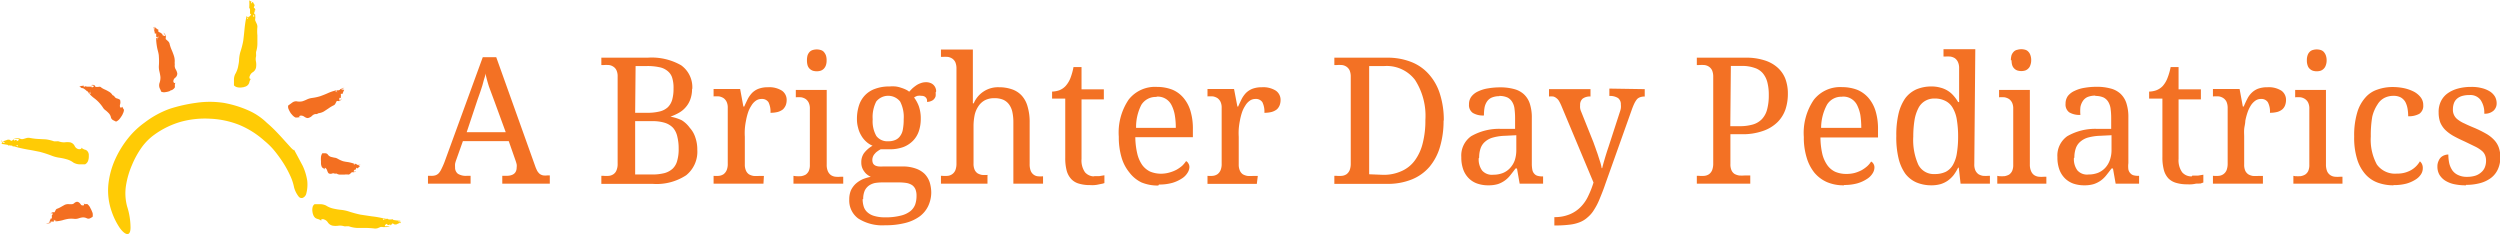<?xml version="1.0" encoding="UTF-8"?>
<svg xmlns="http://www.w3.org/2000/svg" viewBox="0 0 224.08 20.99">
  <path d="M48.46,21.31a1.29,1.29,0,0,1-.29,0s0,0,0,0l0-.06h0v.07l0-.05h0l0,0h0l-.08,0h0s0,0,0,0,0,0,0-.05h0v0l-.07,0-.06.08v-.07l0,.06,0,.13s0,0,0,0,0,0,0,0,0,0,0,0,0-.06,0,0,0,0,0,0,0,0,0,0l0-.13s0,0-.07-.07,0,0,0,0l0,.08,0-.06v.07l.06-.08-.13-.05a3.69,3.69,0,0,0-.45-.11,4.3,4.3,0,0,1-.45-.08,2.56,2.56,0,0,1-.48-.22.71.71,0,0,0-.31-.1l-.3-.07a.56.56,0,0,1-.3-.24.31.31,0,0,0-.24-.08l-.23,0a.76.76,0,0,0-.12.33,2.62,2.62,0,0,0,0,.38c0,.12,0,.18,0,.2a.82.82,0,0,0,.08.32.2.2,0,0,0,.1.09.44.44,0,0,1,.17.17c-.06-.1,0-.17,0-.19s.14.05.2.23.12.28.19.29a.39.39,0,0,0,.24,0,.28.28,0,0,1,.24,0,.16.16,0,0,0,.09,0h.1a.55.55,0,0,0,.34.09l.36,0a1.09,1.09,0,0,1,.36,0,.28.28,0,0,0,.15-.08l.14-.13a.15.15,0,0,1,.09,0l.09,0a.36.36,0,0,0,.21-.11l-.21.08s0,0,0-.1l.08-.13s0,0,0,0,0,.06,0,.05a.09.09,0,0,0,.06,0,.18.18,0,0,1,0-.07s0,0,0,0v.05a.22.22,0,0,0,.07-.12s.05-.07.06-.06l.07.07h0l0,0v-.15l.05.05-.05-.05v.15a2.13,2.13,0,0,1,.22-.21v0s-.08,0-.12-.09,0,.07,0,.08v-.07l.06-.05s0,0,.05.08,0,0,0-.05v.1h0a.61.61,0,0,0,0-.11.1.1,0,0,1,0-.06m-1.33-6.92-.38.18s0,.06,0,0l-.06,0h0l0,0,0,.06,0,0,0,0,0,0a.05.05,0,0,1-.05,0s0,0,.05,0l0,0v0l-.12.05,0,0,0,0s0,0-.06,0h0l-.1,0v.11a.17.17,0,0,1-.06-.06v.08l.1.1s0,0,0,0v-.07s0,0,.05,0-.05,0-.05,0v.06s0,0,0,0l-.1-.1c0,.05-.07,0-.14,0s0,0,0,0a.18.18,0,0,1,.09,0v-.08a.17.17,0,0,0,.06.06v-.11l-.2.06a4.16,4.16,0,0,0-.62.23c-.2.09-.41.17-.63.25a4.21,4.21,0,0,1-.74.16,1.57,1.57,0,0,0-.45.13,3.07,3.07,0,0,1-.42.17,1.26,1.26,0,0,1-.52,0,.58.58,0,0,0-.35.09L42,16a.55.55,0,0,0,.05.35,2.29,2.29,0,0,0,.19.35l.13.15a.92.92,0,0,0,.28.22.61.61,0,0,0,.19,0,.7.7,0,0,1,.3,0Q43,17.09,43,17c0-.05,0-.08.14-.1a.5.5,0,0,1,.29.09c.17.12.31.16.41.11a.67.67,0,0,0,.3-.18.55.55,0,0,1,.32-.16.28.28,0,0,0,.12,0l.13-.07a1.29,1.29,0,0,0,.49-.16l.44-.29a2.93,2.93,0,0,1,.46-.27.32.32,0,0,0,.14-.16l.11-.21a.16.16,0,0,1,.12,0l.13,0a.54.54,0,0,0,.22-.25l-.1.11-.13.11s0,0,0-.09a.79.79,0,0,1,0-.17s0,0,.06,0,.06,0,.07,0a.08.08,0,0,0,0-.07.42.42,0,0,0,0-.1s0,0,0,0l0,.05a.33.33,0,0,0,0-.15c0-.06,0-.09,0-.09l.11,0,.06,0,0-.06-.1-.13h0l.1.13a3.49,3.49,0,0,1,.15-.34h0c0,.05-.1.05-.2,0s.06.05,0,.08l-.06-.06.05-.07s0,0,.1,0a.43.43,0,0,0,0-.05.18.18,0,0,1,.06.08l0,0-.1-.07-.07,0M20.3,26.6a1.18,1.18,0,0,1,.3-.1s0-.05,0-.05l0,0h0l0,0,0-.05,0-.05,0,.05,0,0,0,0s0,0,0,0v0l.11,0h0s0,0,0,0,0,0,0,0H21v-.1l0,.07s0-.07,0-.08L21,26.22s0,0,0,0a.13.13,0,0,1,0,.06s0,0,0,0,0,.05,0,0a.13.13,0,0,0,0-.06s0,0,0,0l.09.11s0,0,.1,0,0,.05,0,0a.22.22,0,0,1-.06-.07s0,0,0,.08l0-.07v.1l.15,0a3.3,3.3,0,0,0,.49-.09,4.05,4.05,0,0,1,.5-.12,2.32,2.32,0,0,1,.59,0,1,1,0,0,0,.36-.05,1.59,1.59,0,0,1,.33-.08.73.73,0,0,1,.41.08.35.35,0,0,0,.28,0l.23-.13a.9.9,0,0,0,0-.35c-.05-.13-.1-.25-.15-.35a1.33,1.33,0,0,1-.09-.18,1.15,1.15,0,0,0-.22-.26.31.31,0,0,0-.16,0,.52.52,0,0,1-.23-.09c.07,0,.1.08.09.13s0,.07-.11.07-.13,0-.23-.14-.24-.2-.33-.18a.49.49,0,0,0-.23.13.32.32,0,0,1-.25.08l-.09,0-.11,0a.8.8,0,0,0-.39.06l-.34.19a1.76,1.76,0,0,1-.37.17.28.28,0,0,0-.11.13l-.09.17a.09.09,0,0,1-.09,0h-.11a.37.37,0,0,0-.16.2,1.37,1.37,0,0,1,.17-.17s0,0,0,.09a1,1,0,0,1,0,.15l0,0s0-.05-.05,0,0,0,0,.05l0,.08s0,0,0,0l0-.05a.46.46,0,0,0,0,.14c0,.05,0,.08,0,.07l-.1,0h0l0,0,.07.14-.06,0,.06,0-.07-.14a2.08,2.08,0,0,1-.13.3h0s.09,0,.16,0,0-.05,0-.07l0,.05a.11.11,0,0,1,0,.07s0,0-.08,0v.06l-.06-.1,0,0,.09.09.05,0m2.87-12.07a1.55,1.55,0,0,1,.28.2s.05,0,.05,0v0l0,0h0l0-.05v.05s0,0,0,0,0,0,0,0h-.05l.07.07h.07s0,0,0,.05v0l.06.07.1,0v0l0,0,.06,0a1.12,1.12,0,0,0,.05-.13s0,0-.05,0,0,0,0,0,0,.07,0,0,.05,0,.05,0a1.12,1.12,0,0,1-.05.13c.05,0,.06,0,0,.11s-.05,0-.05,0a.34.34,0,0,1,0-.09l-.06,0s0,0,0-.05v0l-.1,0,.11.12a3.62,3.62,0,0,0,.41.38,3.36,3.36,0,0,1,.42.36,3.71,3.71,0,0,1,.39.48.84.84,0,0,0,.27.29,3.08,3.08,0,0,1,.27.25.79.79,0,0,1,.2.4.4.4,0,0,0,.19.22l.26.13a.82.82,0,0,0,.3-.22,2.58,2.58,0,0,0,.22-.31.66.66,0,0,0,.09-.18.79.79,0,0,0,.1-.33.24.24,0,0,0-.07-.13.4.4,0,0,1-.06-.25c0,.08,0,.12-.07.14a.12.12,0,0,1-.14,0,.41.41,0,0,1,0-.28c.05-.19,0-.32,0-.38a.71.71,0,0,0-.26-.13.38.38,0,0,1-.24-.16.24.24,0,0,0-.08-.09.6.6,0,0,1-.11-.06.81.81,0,0,0-.31-.3,3.39,3.39,0,0,0-.38-.2,1.38,1.38,0,0,1-.38-.23.33.33,0,0,0-.2,0l-.21,0a.11.11,0,0,1-.08-.07.35.35,0,0,0-.07-.09.45.45,0,0,0-.28,0l.26.07s0,0-.06.08a.42.42,0,0,1-.15.06s0,0,0,0,0-.07,0-.07H24l-.1,0s0,0,0,0,0-.05,0-.05a.27.27,0,0,0-.13.05c-.06,0-.09,0-.1,0l0-.1,0,0,0,0-.09.14v0l.09-.14a2.45,2.45,0,0,1-.35.05h0c.06,0,.08.06.07.15s0-.06.05-.06l0,.07h-.08s0,0,0-.09l-.05,0a.24.24,0,0,1,.05-.1h0a1,1,0,0,0,0,.12v.06M29.9,9,30,9a.28.28,0,0,1,.1-.09l0,0A.18.18,0,0,0,30,9L30,9c-.05,0-.06.08-.05.1s0,.05.07.08l.07-.05s-.06,0-.09,0,.08-.16,0-.21h0a2,2,0,0,0,.31.26l-.15.06,0-.08,0,.08.15-.06.05,0v.07l0,.12s0,0,.09.06a.37.37,0,0,1,.14.07s0,0,0,0-.05,0,0,0l.08.06a.12.12,0,0,1,.07.07s0,0,0,0-.05.05,0,.06a.62.62,0,0,0,.16.07c.07,0,.1,0,.09,0a.53.53,0,0,0-.08-.15l-.09-.15a.63.63,0,0,1,.21.3.33.33,0,0,1,0,.14.4.4,0,0,0,0,.15l.19.17a.52.52,0,0,1,.14.2,3.33,3.33,0,0,0,.18.56q.12.27.21.54a1.49,1.49,0,0,1,.08.57.83.83,0,0,0,0,.15.59.59,0,0,1,0,.14.65.65,0,0,0,.09.38,1.07,1.07,0,0,1,.14.36.48.48,0,0,1-.2.4.39.39,0,0,0-.15.28.19.19,0,0,0,.08.18c.05,0,.1,0,.14-.09a.54.54,0,0,0-.09.3.58.58,0,0,1,0,.19.63.63,0,0,1-.28.24s-.08,0-.19.09a1.87,1.87,0,0,1-.39.09.54.54,0,0,1-.38-.06c0-.09-.09-.21-.14-.36a.72.72,0,0,1,0-.38,1.43,1.43,0,0,0,.09-.56,4.21,4.21,0,0,0-.09-.49,1.7,1.7,0,0,1-.05-.51,5.61,5.61,0,0,0,0-.82c0-.25-.09-.5-.14-.73a5.43,5.43,0,0,1-.1-.72l0-.22.09,0,0,0,0,0,.08,0-.06.07s0,.05,0,.07.08-.11,0-.14l.12-.08s0,0,0,0h-.06s0,0,0-.05-.05,0,0,0l.06,0s0,0,0,0l-.12.08-.08,0,.06-.05-.09,0,0-.12h0v0s0,0,0-.05l0,0,0,0,0-.15h0l0,0s0,0,0,.06l0-.06,0,0,0,0,0,0a.07.07,0,0,1-.06,0h0V9.56l0,0s0,0-.06,0A2,2,0,0,0,29.9,9" transform="translate(-16.17 -6.54)" fill="#f36f21" fill-rule="evenodd"></path>
  <path d="M52.08,26.33a6.18,6.18,0,0,1-.62-.07s0,0-.05,0l0-.06h-.11s0,0,0,.06l0,.05,0-.05,0-.05h-.09a.14.14,0,0,1,.09,0h0v0l-.2,0H51s0,0-.06-.06h0v0l-.15,0-.1.08,0,0s0,0,0-.05a.13.13,0,0,1-.05.07l.07.13s0,0,0,0l0,0s0,0,0,0,0-.06,0,0l0,0s0,0,0,0l-.07-.13c-.06,0-.11,0-.16-.08a.06.06,0,0,1,.09,0,.17.17,0,0,1,.07.09.13.13,0,0,0,.05-.07s0,0,0,.05l0,0,.1-.08-.3-.06a8.83,8.83,0,0,0-1-.17l-1-.15a9.35,9.35,0,0,1-1.07-.29,3.49,3.49,0,0,0-.67-.14,5.35,5.35,0,0,1-.68-.11,1.93,1.93,0,0,1-.68-.28,1.28,1.28,0,0,0-.51-.12h-.51a.45.45,0,0,0-.19.32,1,1,0,0,0,0,.38.78.78,0,0,0,.05.21.66.66,0,0,0,.21.33.82.82,0,0,0,.25.1,1,1,0,0,1,.35.2c-.09-.08-.11-.13-.06-.17a.27.27,0,0,1,.24,0,.63.63,0,0,1,.32.24.69.69,0,0,0,.46.32,1.72,1.72,0,0,0,.51,0,1.27,1.27,0,0,1,.51.05.64.64,0,0,0,.2,0l.21,0a2.56,2.56,0,0,0,.76.15c.25,0,.5,0,.75,0a7.13,7.13,0,0,1,.79.05A.8.8,0,0,0,50,27l.27-.11a.52.52,0,0,1,.21,0,.58.58,0,0,0,.18,0,.93.93,0,0,0,.45-.07,1.18,1.18,0,0,0-.21,0l-.23,0s0,0,0-.1l.15-.12s0,0,.06.05,0,.06.06.05a.16.16,0,0,0,.1,0l.11-.06s0,0,0,.05,0,.05,0,.05a.36.36,0,0,0,.14-.11c0-.05.08-.07.11-.05l.14.08.09,0,.06,0a.41.41,0,0,1,0-.16l.09.06-.09-.06a.41.41,0,0,0,0,.16,3.25,3.25,0,0,1,.43-.18v0a.29.29,0,0,1-.26-.11s0,.07,0,.08l0-.07a.19.19,0,0,1,.12,0s.07,0,.11.07l0,0a.2.2,0,0,1,0,.11h0a.47.47,0,0,0-.09-.12l-.06-.06M16.29,19.44a5.93,5.93,0,0,1,.63.1s0-.05,0,0l0,.06.08,0h0s0,0,0-.06l0-.05,0,.05,0,0h-.07l.21.05h.11a.1.1,0,0,1,.05.07h0v0l.15,0,.12-.06v0a.06.06,0,0,0,0,0s0-.06.06-.06l-.05-.13s0,0,0,0l-.05,0s0,0,0,0,0,.06,0,0l.05,0s0,0,0,0l.05.13c.06,0,.11,0,.16.09a.09.09,0,0,1-.1,0l-.06-.09s-.05,0-.06.06a.06.06,0,0,1,0,0v0l-.12.06.29.09q.48.12,1,.21c.32.05.64.12,1,.19a9.94,9.94,0,0,1,1.05.34,3,3,0,0,0,.66.18,5,5,0,0,1,.67.14,1.8,1.8,0,0,1,.64.31,1.27,1.27,0,0,0,.51.15l.52,0a.56.56,0,0,0,.27-.3,1.1,1.1,0,0,0,.07-.38v-.2a.56.56,0,0,0-.16-.34.53.53,0,0,0-.24-.11,1.07,1.07,0,0,1-.32-.21c.08.07.09.12,0,.16a.34.34,0,0,1-.26,0,.5.5,0,0,1-.28-.25.62.62,0,0,0-.4-.34,1.83,1.83,0,0,0-.53,0,1.54,1.54,0,0,1-.52-.09.53.53,0,0,0-.19,0l-.21,0a3.41,3.41,0,0,0-.75-.18L19.68,19a5.6,5.6,0,0,1-.8-.09.69.69,0,0,0-.32,0l-.31.09a.45.45,0,0,1-.2,0l-.18-.06a1.27,1.27,0,0,0-.48.06l.22,0h.24s0,0,0,.09a.62.62,0,0,1-.18.11s0,0,0-.05,0-.06,0-.06a.27.27,0,0,0-.12,0l-.12.06s0,0,0-.05a.24.24,0,0,0,0-.07.45.45,0,0,0-.17.11c-.05,0-.09.06-.12,0l-.13-.08-.08,0-.07,0v.16l-.09-.07.09.07v-.16a4.66,4.66,0,0,1-.49.16h0a.26.26,0,0,1,.24.12s0-.06,0-.07l0,.07-.13,0s-.07,0-.09-.08,0,0-.07,0a.2.2,0,0,1,0-.11h-.06a.33.33,0,0,0,.07.13s.05.06.05.07M38.51,6.57a4,4,0,0,1,0,.61s.06,0,0,0l0,0v.11a0,0,0,0,0,.07,0l.06,0-.06,0,0,0v.08a.08.08,0,0,1,0-.08l0,0h0l0,.19v0a.13.13,0,0,1,0,.06s0,0,0,.06v0h0v0l0,.15.09.09,0,0-.06,0a.16.16,0,0,1,.08,0L38.55,8s0,0,0,0l0,0s0,0,0,0-.06,0,0,0l0,0s0,0,0,0l-.13.07c0,.05,0,.11-.08.16s0-.06,0-.08a.39.39,0,0,1,.1-.08.16.16,0,0,0-.08,0l0,0,0,0-.09-.09-.06.29c-.06.32-.1.63-.13.94s-.06.62-.11,1a7.53,7.53,0,0,1-.26,1,3.25,3.25,0,0,0-.11.66c0,.22-.05.43-.09.65a2.25,2.25,0,0,1-.26.67,1.12,1.12,0,0,0-.11.5c0,.19,0,.36,0,.5a.57.57,0,0,0,.35.18,1,1,0,0,0,.39,0,.61.61,0,0,0,.22-.05.55.55,0,0,0,.33-.21.53.53,0,0,0,.1-.24.94.94,0,0,1,.19-.35c-.07.1-.12.12-.16.07a.24.24,0,0,1,0-.24.63.63,0,0,1,.24-.32.66.66,0,0,0,.32-.44,1.69,1.69,0,0,0,0-.5,1.05,1.05,0,0,1,0-.5.68.68,0,0,0,0-.19c0-.07,0-.13,0-.2a2.45,2.45,0,0,0,.12-.75c0-.24,0-.48,0-.74a3.88,3.88,0,0,1,0-.76.63.63,0,0,0-.07-.3l-.12-.26a.44.44,0,0,1,0-.2.59.59,0,0,0,0-.17.87.87,0,0,0-.1-.44,1.18,1.18,0,0,0,0,.2c0,.07,0,.14,0,.23s0,0-.11,0A.58.58,0,0,1,39,7.78s0,0,0,0,.06-.05,0-.06a.17.17,0,0,0,0-.1L39,7.46s0,0,0,0,.06,0,.06,0A.45.45,0,0,0,39,7.28c-.06,0-.09-.08-.07-.11L39,7,39,7l0,0-.17,0,.06-.09-.06.09.17,0a2.2,2.2,0,0,1-.15-.26l-.1,0a.34.34,0,0,1-.09.13s.07,0,.08,0l-.07,0a.24.24,0,0,1,0-.1s0-.07.06-.11l-.08,0,0,0M26.17,25.47a5.67,5.67,0,0,1-.29-2.36,7.34,7.34,0,0,1,.6-2.26,8.9,8.9,0,0,1,1.18-1.93,7.41,7.41,0,0,1,1.48-1.4,8.38,8.38,0,0,1,2.25-1.23,13.73,13.73,0,0,1,2.34-.53,8.32,8.32,0,0,1,2.49,0,9.56,9.56,0,0,1,2.2.67,5.62,5.62,0,0,1,1.67,1.12c.26.22.54.48.82.77s.53.56.77.83l.59.65c.16.16.24.22.25.2s-.05-.18-.23-.47c.41.73.73,1.35,1,1.85a4.89,4.89,0,0,1,.42,1.37,3.19,3.19,0,0,1-.1,1.19.56.56,0,0,1-.11.19.51.51,0,0,1-.25.16c-.11,0-.22,0-.34-.17a2.31,2.31,0,0,1-.38-.78,4.55,4.55,0,0,0-.36-1.08,9.16,9.16,0,0,0-.65-1.18,12,12,0,0,0-.81-1.1,6.38,6.38,0,0,0-.84-.82,7.93,7.93,0,0,0-2.24-1.42A8,8,0,0,0,35,17.18a8.17,8.17,0,0,0-2.6.27,7.67,7.67,0,0,0-2.39,1.16,5,5,0,0,0-1.11,1.1A8,8,0,0,0,28,21.33a7.62,7.62,0,0,0-.54,1.86,4.53,4.53,0,0,0,.1,1.84,6.31,6.31,0,0,1,.31,1.91c0,.4-.12.6-.3.58s-.41-.2-.67-.56a6.25,6.25,0,0,1-.73-1.49" transform="translate(-16.17 -6.54)" fill="#ffcb05" fill-rule="evenodd"></path>
  <path d="M57.66,19.19l-.59,1.66a2.59,2.59,0,0,0-.11.37,2,2,0,0,0,0,.31.69.69,0,0,0,.26.59,1.35,1.35,0,0,0,.77.18h.36V23H54.53V22.3h.29a1.15,1.15,0,0,0,.39-.05.73.73,0,0,0,.29-.19,1.56,1.56,0,0,0,.24-.38,6.61,6.61,0,0,0,.27-.61l3.43-9.4h1.21l3.5,9.79a3.31,3.31,0,0,0,.18.41,1.16,1.16,0,0,0,.22.26.81.81,0,0,0,.3.13,1.59,1.59,0,0,0,.4,0h.2V23H61.19V22.3h.36c.62,0,.93-.25.93-.76a.93.93,0,0,0,0-.27,3.19,3.19,0,0,0-.09-.31l-.62-1.77Zm2.83-3.56L60,14.31c-.13-.41-.24-.81-.32-1.19,0,.19-.08.38-.13.55l-.15.55c-.06.18-.12.38-.19.58s-.15.43-.24.68L58,18.39h3.5ZM78.2,14.49a2.69,2.69,0,0,1-.15.94,2.17,2.17,0,0,1-.41.71,2.22,2.22,0,0,1-.6.5,4.78,4.78,0,0,1-.76.35V17a4,4,0,0,1,1,.32A2.55,2.55,0,0,1,78,18a2.31,2.31,0,0,1,.49.85,3.23,3.23,0,0,1,.18,1.11,2.7,2.7,0,0,1-1,2.29,4.82,4.82,0,0,1-3,.77H70.07V22.3h.2a2.63,2.63,0,0,0,.49,0,.88.88,0,0,0,.4-.15.74.74,0,0,0,.27-.35,1.44,1.44,0,0,0,.1-.6V13.41a1.28,1.28,0,0,0-.1-.56.76.76,0,0,0-.28-.33.88.88,0,0,0-.4-.15,3.73,3.73,0,0,0-.48,0h-.2v-.66h4.15a5.31,5.31,0,0,1,3,.68,2.42,2.42,0,0,1,1,2.14Zm-5.1,7.69h1.5a4.38,4.38,0,0,0,1.11-.12,1.79,1.79,0,0,0,.75-.4,1.5,1.5,0,0,0,.41-.72A3.65,3.65,0,0,0,77,19.87a4.35,4.35,0,0,0-.12-1.08A1.79,1.79,0,0,0,76.5,18a1.74,1.74,0,0,0-.73-.45,3.64,3.64,0,0,0-1.13-.15H73.1Zm0-5.53h1.07a4.49,4.49,0,0,0,1.13-.12,1.63,1.63,0,0,0,.73-.38,1.54,1.54,0,0,0,.39-.67,3.58,3.58,0,0,0,.12-1,3,3,0,0,0-.13-1A1.24,1.24,0,0,0,76,12.9a1.63,1.63,0,0,0-.75-.34,5,5,0,0,0-1.11-.1h-1ZM84.6,23H80.13V22.3h0a2.49,2.49,0,0,0,.49,0,.92.92,0,0,0,.41-.15.89.89,0,0,0,.27-.35,1.44,1.44,0,0,0,.1-.6V16.22a1.23,1.23,0,0,0-.1-.55.89.89,0,0,0-.27-.33,1.13,1.13,0,0,0-.41-.16,3.89,3.89,0,0,0-.49,0h0v-.66h2.38l.29,1.57h.08c.1-.24.21-.46.31-.67a2.47,2.47,0,0,1,.39-.55,1.65,1.65,0,0,1,.57-.37,2.34,2.34,0,0,1,.86-.14,2.11,2.11,0,0,1,1.25.31,1,1,0,0,1,.42.85,1.33,1.33,0,0,1-.08.45,1.15,1.15,0,0,1-.25.37,1.36,1.36,0,0,1-.45.23,2.56,2.56,0,0,1-.67.08,1.9,1.9,0,0,0-.18-.95.69.69,0,0,0-.63-.29.87.87,0,0,0-.52.17,1.4,1.4,0,0,0-.39.44,2.63,2.63,0,0,0-.3.63,5.56,5.56,0,0,0-.18.73,6,6,0,0,0-.1.74,5.6,5.6,0,0,0,0,.68v2.48a1.31,1.31,0,0,0,.11.57.77.77,0,0,0,.27.32,1.24,1.24,0,0,0,.41.14,3.79,3.79,0,0,0,.49,0h.43Zm2.9-.67a3.64,3.64,0,0,0,.48,0,1.24,1.24,0,0,0,.41-.14.86.86,0,0,0,.27-.32,1.32,1.32,0,0,0,.1-.57v-5a1.23,1.23,0,0,0-.1-.55.89.89,0,0,0-.27-.33,1.07,1.07,0,0,0-.41-.16,3.58,3.58,0,0,0-.48,0h0v-.66h2.77v6.68a1.44,1.44,0,0,0,.1.6.89.89,0,0,0,.27.35.92.92,0,0,0,.41.15,2.63,2.63,0,0,0,.49,0h.21V23H87.29V22.3Zm1-10.38a1.58,1.58,0,0,1,.06-.47.91.91,0,0,1,.19-.3.66.66,0,0,1,.28-.16,1.34,1.34,0,0,1,.35-.05,1.27,1.27,0,0,1,.34.05.61.61,0,0,1,.28.16,1.1,1.1,0,0,1,.19.3,1.29,1.29,0,0,1,.07.47,1.24,1.24,0,0,1-.07.46.86.86,0,0,1-.19.3.73.73,0,0,1-.28.17,1.27,1.27,0,0,1-.34.05,1.34,1.34,0,0,1-.35-.05.81.81,0,0,1-.28-.17.74.74,0,0,1-.19-.3,1.51,1.51,0,0,1-.06-.46Zm11.53,2.89a1.2,1.2,0,0,1,0,.33.68.68,0,0,1-.15.26.62.62,0,0,1-.26.17.8.8,0,0,1-.36.07,1.1,1.1,0,0,0,0-.18.49.49,0,0,0-.08-.18.53.53,0,0,0-.16-.13.58.58,0,0,0-.25-.05,1.28,1.28,0,0,0-.36,0,1,1,0,0,0-.31.15,3,3,0,0,1,.43.79,3.32,3.32,0,0,1,.17,1.13,3.46,3.46,0,0,1-.17,1.09,2.28,2.28,0,0,1-.52.86,2.44,2.44,0,0,1-.87.57,3.52,3.52,0,0,1-1.23.2h-.43l-.21,0-.16,0a1.75,1.75,0,0,0-.29.18.93.93,0,0,0-.23.21.78.78,0,0,0-.17.26.79.79,0,0,0-.06.32.68.68,0,0,0,.07.31.49.49,0,0,0,.2.18.94.94,0,0,0,.31.08,2.42,2.42,0,0,0,.39,0h1.75a3.43,3.43,0,0,1,1.18.19,2.15,2.15,0,0,1,.79.48,2,2,0,0,1,.45.75,3.21,3.21,0,0,1,.14.95A2.91,2.91,0,0,1,99.37,25a2.5,2.5,0,0,1-.76.93,3.71,3.71,0,0,1-1.28.59,7,7,0,0,1-1.82.21,4,4,0,0,1-2.42-.61,2,2,0,0,1-.8-1.7,2.1,2.1,0,0,1,.15-.82,2,2,0,0,1,.43-.59,2.57,2.57,0,0,1,.61-.4,3.71,3.71,0,0,1,.74-.22,1.73,1.73,0,0,1-.31-.19,1.2,1.2,0,0,1-.27-.28,1.31,1.31,0,0,1-.2-.37,1.33,1.33,0,0,1-.07-.47,1.38,1.38,0,0,1,.24-.81,2.62,2.62,0,0,1,.77-.67,1.93,1.93,0,0,1-.59-.38,2.18,2.18,0,0,1-.44-.56,2.42,2.42,0,0,1-.27-.68,2.8,2.8,0,0,1-.1-.77A3.86,3.86,0,0,1,93.16,16a2.35,2.35,0,0,1,.55-.93,2.31,2.31,0,0,1,.9-.57,3.58,3.58,0,0,1,1.28-.21,3.53,3.53,0,0,1,.56,0,2.44,2.44,0,0,1,.5.12,3.19,3.19,0,0,1,.41.16,1.3,1.3,0,0,1,.3.19l.26-.27a3.3,3.3,0,0,1,.35-.28,1.59,1.59,0,0,1,.41-.21,1.28,1.28,0,0,1,.48-.09,1,1,0,0,1,.41.07.75.75,0,0,1,.28.18.78.78,0,0,1,.17.26.81.81,0,0,1,.06.31Zm-6.54,9.55a2.2,2.2,0,0,0,.09.64,1.12,1.12,0,0,0,.32.52,1.5,1.5,0,0,0,.61.34,3.3,3.3,0,0,0,1,.13,5.28,5.28,0,0,0,1.38-.15,2.22,2.22,0,0,0,.86-.39,1.41,1.41,0,0,0,.45-.61,2.35,2.35,0,0,0,.12-.77,1.51,1.51,0,0,0-.1-.6.91.91,0,0,0-.3-.37,1.41,1.41,0,0,0-.5-.19,4.5,4.5,0,0,0-.68-.05H95.24a4.34,4.34,0,0,0-.63.05,1.5,1.5,0,0,0-.55.23,1.22,1.22,0,0,0-.38.45,1.86,1.86,0,0,0-.14.77Zm.9-7.15a2.67,2.67,0,0,0,.33,1.49,1.23,1.23,0,0,0,1.08.47,1.48,1.48,0,0,0,.63-.12,1,1,0,0,0,.43-.36,1.35,1.35,0,0,0,.24-.61,4.66,4.66,0,0,0,.07-.89,3,3,0,0,0-.32-1.58,1.37,1.37,0,0,0-2.14,0,3.05,3.05,0,0,0-.32,1.59Zm10.29,5.09V23h-4.17V22.3h.12a2.6,2.6,0,0,0,.5,0,.84.84,0,0,0,.39-.15.82.82,0,0,0,.28-.35,1.63,1.63,0,0,0,.1-.6V12.68a1.44,1.44,0,0,0-.1-.56.83.83,0,0,0-.28-.33,1,1,0,0,0-.4-.15,3.89,3.89,0,0,0-.49,0h-.12v-.66h2.86v3.48c0,.14,0,.29,0,.45s0,.3,0,.44,0,.31,0,.45h.08a2.35,2.35,0,0,1,2.27-1.44,3.5,3.5,0,0,1,1.17.19,2.11,2.11,0,0,1,.86.56,2.4,2.4,0,0,1,.53,1,4.81,4.81,0,0,1,.18,1.4v3.73a1.65,1.65,0,0,0,.09.6.79.79,0,0,0,.26.35.76.76,0,0,0,.37.15,2.45,2.45,0,0,0,.48,0h0V23H107V17.5a4.28,4.28,0,0,0-.09-.92,1.79,1.79,0,0,0-.29-.67,1.31,1.31,0,0,0-.53-.43,2,2,0,0,0-.79-.14,1.83,1.83,0,0,0-.84.18,1.61,1.61,0,0,0-.58.52,2.31,2.31,0,0,0-.35.81,4.93,4.93,0,0,0-.1,1v3.34a1.32,1.32,0,0,0,.1.57.77.77,0,0,0,.27.32,1.26,1.26,0,0,0,.4.14,3.91,3.91,0,0,0,.49,0Zm9.49,0,.51,0,.48-.08v.7L115,23l-.35.07a2.28,2.28,0,0,1-.39.06,2.48,2.48,0,0,1-.38,0,3.42,3.42,0,0,1-1-.13,1.5,1.5,0,0,1-.69-.41,1.8,1.8,0,0,1-.41-.75,4.36,4.36,0,0,1-.13-1.16V15.38h-1.18v-.63a2.2,2.2,0,0,0,.62-.11,1.52,1.52,0,0,0,.59-.39,2.35,2.35,0,0,0,.43-.7,5.62,5.62,0,0,0,.28-1h.72v2h2v.9h-2v5.33a1.86,1.86,0,0,0,.31,1.2,1.09,1.09,0,0,0,.86.37Zm5.63-7.1a1.51,1.51,0,0,0-1.33.71A4.33,4.33,0,0,0,118,18h3.56a6.67,6.67,0,0,0-.09-1.14,3.1,3.1,0,0,0-.29-.89,1.38,1.38,0,0,0-1.31-.77Zm.19,7.94a3.83,3.83,0,0,1-1.51-.28A3,3,0,0,1,117.4,22a3.79,3.79,0,0,1-.71-1.37,6.44,6.44,0,0,1-.24-1.83,5.26,5.26,0,0,1,.89-3.34,3,3,0,0,1,2.54-1.13,3.82,3.82,0,0,1,1.35.24,2.63,2.63,0,0,1,1,.72,3.26,3.26,0,0,1,.64,1.18,5.45,5.45,0,0,1,.22,1.65v.72h-5.16a6.82,6.82,0,0,0,.18,1.49,3,3,0,0,0,.44,1,1.91,1.91,0,0,0,.71.59,2.57,2.57,0,0,0,1,.19A2.81,2.81,0,0,0,121,22a3.06,3.06,0,0,0,.63-.25,3.16,3.16,0,0,0,.5-.35,2.6,2.6,0,0,0,.35-.42.48.48,0,0,1,.2.2.62.62,0,0,1,.1.34,1,1,0,0,1-.17.51,1.55,1.55,0,0,1-.51.51,3.2,3.2,0,0,1-.85.39,4.28,4.28,0,0,1-1.2.15Zm8.83-.15H124.4V22.3h0a2.49,2.49,0,0,0,.49,0,.92.92,0,0,0,.41-.15.89.89,0,0,0,.27-.35,1.44,1.44,0,0,0,.1-.6V16.22a1.23,1.23,0,0,0-.1-.55.89.89,0,0,0-.27-.33,1.13,1.13,0,0,0-.41-.16,3.74,3.74,0,0,0-.49,0h0v-.66h2.38l.3,1.57h.07c.1-.24.21-.46.31-.67a2.47,2.47,0,0,1,.39-.55,1.76,1.76,0,0,1,.57-.37,2.38,2.38,0,0,1,.86-.14,2.11,2.11,0,0,1,1.25.31,1,1,0,0,1,.42.85,1.33,1.33,0,0,1-.08.45,1,1,0,0,1-.25.37,1.36,1.36,0,0,1-.45.23,2.51,2.51,0,0,1-.67.08,1.9,1.9,0,0,0-.18-.95.69.69,0,0,0-.63-.29.87.87,0,0,0-.52.17,1.4,1.4,0,0,0-.39.44,2.63,2.63,0,0,0-.3.63,5.56,5.56,0,0,0-.18.73,6,6,0,0,0-.1.74,5.6,5.6,0,0,0,0,.68v2.48a1.31,1.31,0,0,0,.11.57.77.77,0,0,0,.27.32,1.32,1.32,0,0,0,.41.14,3.79,3.79,0,0,0,.49,0h.43Zm16.74-5.67a8.14,8.14,0,0,1-.32,2.35,4.93,4.93,0,0,1-.94,1.79,4.12,4.12,0,0,1-1.58,1.13,5.7,5.7,0,0,1-2.21.4h-4.74V22.3h.2a2.56,2.56,0,0,0,.49,0,.92.92,0,0,0,.41-.15.89.89,0,0,0,.27-.35,1.63,1.63,0,0,0,.1-.6V13.41a1.44,1.44,0,0,0-.1-.56.84.84,0,0,0-.28-.33.92.92,0,0,0-.4-.15,3.89,3.89,0,0,0-.49,0h-.2v-.66h4.74a5.75,5.75,0,0,1,2.14.38,4.08,4.08,0,0,1,1.58,1.09,4.75,4.75,0,0,1,1,1.77,7.65,7.65,0,0,1,.35,2.39Zm-5.41,4.86a3.82,3.82,0,0,0,1.61-.32A2.93,2.93,0,0,0,143,20.9a4.35,4.35,0,0,0,.69-1.52,8.09,8.09,0,0,0,.24-2.08,5.94,5.94,0,0,0-.93-3.6,3.19,3.19,0,0,0-2.75-1.24h-1.36v9.7Zm8.56-1.49a1.69,1.69,0,0,0,.31,1.11,1.16,1.16,0,0,0,1,.37,2.3,2.3,0,0,0,.85-.15,1.76,1.76,0,0,0,.65-.45,2,2,0,0,0,.42-.69,2.94,2.94,0,0,0,.14-.91V18.66l-1,.05a4.51,4.51,0,0,0-1.1.16,1.77,1.77,0,0,0-.72.39,1.36,1.36,0,0,0-.39.6,2.47,2.47,0,0,0-.12.81Zm1.88-5.56a1.78,1.78,0,0,0-.72.13,1,1,0,0,0-.43.37,1.45,1.45,0,0,0-.21.54,3.73,3.73,0,0,0-.05.69,1.75,1.75,0,0,1-1-.23.85.85,0,0,1-.34-.77,1.12,1.12,0,0,1,.22-.7,1.58,1.58,0,0,1,.6-.46,3.21,3.21,0,0,1,.89-.27,6.21,6.21,0,0,1,1.08-.09,4.58,4.58,0,0,1,1.24.15,2.06,2.06,0,0,1,.89.47,2,2,0,0,1,.53.84,4,4,0,0,1,.18,1.28v4.1a2.83,2.83,0,0,0,.05.56.68.68,0,0,0,.17.34.58.58,0,0,0,.3.19,1.44,1.44,0,0,0,.44.05h.05V23h-2.1l-.24-1.36h-.13c-.16.22-.32.42-.47.61a2.34,2.34,0,0,1-1.11.79,2.88,2.88,0,0,1-.83.11,2.93,2.93,0,0,1-1-.15,2,2,0,0,1-.77-.47,2.14,2.14,0,0,1-.5-.78,3.19,3.19,0,0,1-.18-1.13,2.12,2.12,0,0,1,.88-1.87,5,5,0,0,1,2.65-.66l1.29,0v-1a6.26,6.26,0,0,0-.05-.78,1.46,1.46,0,0,0-.2-.62,1.06,1.06,0,0,0-.43-.41,1.78,1.78,0,0,0-.76-.14Zm13-.63v.66h0a1.2,1.2,0,0,0-.4.06.7.7,0,0,0-.29.18,2.09,2.09,0,0,0-.24.38,6.06,6.06,0,0,0-.25.62L160.07,23c-.17.51-.35.95-.51,1.34a5.67,5.67,0,0,1-.51,1,2.63,2.63,0,0,1-.58.68,2.24,2.24,0,0,1-.71.44,3.55,3.55,0,0,1-.92.22,10.54,10.54,0,0,1-1.21.07h-.14V26a3.43,3.43,0,0,0,1.35-.24,2.92,2.92,0,0,0,1-.66,3.46,3.46,0,0,0,.69-1A8.2,8.2,0,0,0,159,22.9L156.11,16a3.69,3.69,0,0,0-.2-.4.84.84,0,0,0-.23-.26.73.73,0,0,0-.29-.15,2,2,0,0,0-.38,0h0v-.66h3.72v.66h0a1.1,1.1,0,0,0-.7.19.71.71,0,0,0-.23.58,1.24,1.24,0,0,0,0,.27,1.15,1.15,0,0,0,.09.31L159,19.31c.06.18.14.38.21.59s.16.43.22.64l.19.59a4,4,0,0,1,.11.48h.05c.05-.23.13-.51.23-.85s.21-.69.34-1.07l1-3.08a2.06,2.06,0,0,0,.1-.37,1.33,1.33,0,0,0,0-.32.7.7,0,0,0-.25-.59,1.36,1.36,0,0,0-.78-.19h0v-.66ZM168.26,23V22.3h.2a2.56,2.56,0,0,0,.49,0,.92.92,0,0,0,.41-.15.89.89,0,0,0,.27-.35,1.63,1.63,0,0,0,.1-.6V13.41a1.44,1.44,0,0,0-.1-.56.84.84,0,0,0-.28-.33.92.92,0,0,0-.41-.15,3.58,3.58,0,0,0-.48,0h-.2v-.66h4.35a5.31,5.31,0,0,1,1.69.23,3.16,3.16,0,0,1,1.19.65,2.63,2.63,0,0,1,.7,1,3.77,3.77,0,0,1,.23,1.38,4.4,4.4,0,0,1-.21,1.36,3,3,0,0,1-.71,1.15,3.44,3.44,0,0,1-1.29.79,5.45,5.45,0,0,1-1.94.3h-1v2.67a1.32,1.32,0,0,0,.1.57.77.77,0,0,0,.27.32,1.32,1.32,0,0,0,.41.14,3.64,3.64,0,0,0,.48,0h.52V23Zm3-5.15h.82a4.18,4.18,0,0,0,1.2-.15,1.84,1.84,0,0,0,.82-.49,2,2,0,0,0,.46-.86,4.78,4.78,0,0,0,.15-1.28,4.42,4.42,0,0,0-.13-1.16,2.07,2.07,0,0,0-.41-.81,1.62,1.62,0,0,0-.75-.48,3.28,3.28,0,0,0-1.11-.17h-1Zm10-2.64a1.5,1.5,0,0,0-1.33.71A4.43,4.43,0,0,0,179.4,18H183a7.94,7.94,0,0,0-.08-1.14,3.44,3.44,0,0,0-.29-.89,1.38,1.38,0,0,0-1.31-.77Zm.19,7.94a3.8,3.8,0,0,1-1.51-.28,3.11,3.11,0,0,1-1.14-.85,3.94,3.94,0,0,1-.7-1.37,6.09,6.09,0,0,1-.25-1.83,5.26,5.26,0,0,1,.9-3.34,3,3,0,0,1,2.54-1.13,3.82,3.82,0,0,1,1.35.24,2.71,2.71,0,0,1,1,.72,3.26,3.26,0,0,1,.64,1.18,5.45,5.45,0,0,1,.22,1.65v.72h-5.16a6.87,6.87,0,0,0,.17,1.49,3,3,0,0,0,.45,1,1.83,1.83,0,0,0,.71.59,2.52,2.52,0,0,0,1,.19,2.89,2.89,0,0,0,.74-.09,3.31,3.31,0,0,0,.63-.25,3.06,3.06,0,0,0,.49-.35,1.86,1.86,0,0,0,.35-.42.49.49,0,0,1,.21.2.62.62,0,0,1,.09.34,1,1,0,0,1-.16.51,1.55,1.55,0,0,1-.51.51,3.2,3.2,0,0,1-.85.39,4.32,4.32,0,0,1-1.2.15Zm11.68-1.89a1.28,1.28,0,0,0,.1.56.89.89,0,0,0,.27.33,1.12,1.12,0,0,0,.41.15,3.79,3.79,0,0,0,.49,0h.13V23h-2.63l-.16-1.43h-.06a4.29,4.29,0,0,1-.4.66,2.63,2.63,0,0,1-.51.49,2.32,2.32,0,0,1-.65.32,3,3,0,0,1-.82.11,3.44,3.44,0,0,1-1.36-.26,2.52,2.52,0,0,1-1-.79,4,4,0,0,1-.6-1.37,8,8,0,0,1-.2-2,8.27,8.27,0,0,1,.2-2,4.08,4.08,0,0,1,.6-1.38,2.55,2.55,0,0,1,1-.8,3.44,3.44,0,0,1,1.36-.26,2.88,2.88,0,0,1,.81.11,2.28,2.28,0,0,1,1.17.73,3.32,3.32,0,0,1,.4.56h.09c0-.26,0-.5,0-.73l0-.58c0-.2,0-.34,0-.43v-1.3a1.27,1.27,0,0,0-.11-.56.89.89,0,0,0-.27-.33,1.06,1.06,0,0,0-.41-.15,3.58,3.58,0,0,0-.48,0h-.13v-.66h2.85Zm-3.56.88a2.25,2.25,0,0,0,1-.2,1.58,1.58,0,0,0,.65-.63,3,3,0,0,0,.35-1.05,9.17,9.17,0,0,0,.11-1.49,9,9,0,0,0-.11-1.46,3,3,0,0,0-.35-1.06,1.57,1.57,0,0,0-.65-.65,2.08,2.08,0,0,0-1-.23,1.61,1.61,0,0,0-.87.23,1.56,1.56,0,0,0-.59.65,3.64,3.64,0,0,0-.34,1.07,9.18,9.18,0,0,0-.11,1.47,5.43,5.43,0,0,0,.45,2.51,1.55,1.55,0,0,0,1.48.84Zm5.78.19a3.79,3.79,0,0,0,.49,0,1.32,1.32,0,0,0,.41-.14.86.86,0,0,0,.27-.32,1.32,1.32,0,0,0,.1-.57v-5a1.23,1.23,0,0,0-.1-.55.89.89,0,0,0-.27-.33,1.13,1.13,0,0,0-.41-.16,3.74,3.74,0,0,0-.49,0h0v-.66h2.76v6.68a1.43,1.43,0,0,0,.11.6.81.81,0,0,0,.27.35.92.92,0,0,0,.41.15,2.56,2.56,0,0,0,.49,0h.2V23h-4.4V22.3Zm1.06-10.38a1.58,1.58,0,0,1,.06-.47.91.91,0,0,1,.19-.3A.61.61,0,0,1,197,11a1.29,1.29,0,0,1,.35-.05,1.27,1.27,0,0,1,.34.05.57.57,0,0,1,.27.16.77.77,0,0,1,.19.3,1.28,1.28,0,0,1,.08.47,1.22,1.22,0,0,1-.08.46.65.65,0,0,1-.19.3.69.69,0,0,1-.27.17,1.27,1.27,0,0,1-.34.05,1.29,1.29,0,0,1-.35-.05.73.73,0,0,1-.28-.17.74.74,0,0,1-.19-.3,1.51,1.51,0,0,1-.06-.46Zm5.65,8.75a1.69,1.69,0,0,0,.31,1.11,1.15,1.15,0,0,0,1,.37,2.34,2.34,0,0,0,.85-.15,1.85,1.85,0,0,0,.65-.45,2,2,0,0,0,.41-.69,2.67,2.67,0,0,0,.15-.91V18.66l-1,.05a4.68,4.68,0,0,0-1.11.16,1.8,1.8,0,0,0-.71.39,1.36,1.36,0,0,0-.39.6,2.47,2.47,0,0,0-.12.81ZM204,15.11a1.87,1.87,0,0,0-.73.13,1,1,0,0,0-.42.37,1.45,1.45,0,0,0-.21.54,3.73,3.73,0,0,0,0,.69,1.81,1.81,0,0,1-1-.23.87.87,0,0,1-.33-.77,1.18,1.18,0,0,1,.21-.7,1.61,1.61,0,0,1,.61-.46,3.14,3.14,0,0,1,.88-.27,6.33,6.33,0,0,1,1.09-.09,4.58,4.58,0,0,1,1.24.15,2.06,2.06,0,0,1,.89.47,2,2,0,0,1,.53.84,4,4,0,0,1,.18,1.28v4.1a2.23,2.23,0,0,0,0,.56.68.68,0,0,0,.17.34.59.59,0,0,0,.29.19,1.55,1.55,0,0,0,.45.05h.05V23h-2.1l-.24-1.36h-.13c-.16.22-.32.42-.47.61a2.51,2.51,0,0,1-.5.48,2.4,2.4,0,0,1-.62.31,2.81,2.81,0,0,1-.82.11,3,3,0,0,1-1-.15,2.07,2.07,0,0,1-.76-.47,2.14,2.14,0,0,1-.5-.78,3.19,3.19,0,0,1-.18-1.13,2.12,2.12,0,0,1,.88-1.87,5,5,0,0,1,2.65-.66l1.29,0v-1a6.26,6.26,0,0,0-.05-.78,1.62,1.62,0,0,0-.2-.62,1.06,1.06,0,0,0-.43-.41,1.78,1.78,0,0,0-.76-.14Zm8.67,7.17.51,0,.48-.08v.7l-.26.09L213,23a2.44,2.44,0,0,1-.39.06,2.68,2.68,0,0,1-.39,0,3.35,3.35,0,0,1-1-.13,1.59,1.59,0,0,1-.7-.41,1.79,1.79,0,0,1-.4-.75,4.36,4.36,0,0,1-.13-1.16V15.38h-1.19v-.63a2.08,2.08,0,0,0,.62-.11,1.56,1.56,0,0,0,.6-.39,2.33,2.33,0,0,0,.42-.7,5.55,5.55,0,0,0,.29-1h.71v2h2v.9h-2v5.33a1.85,1.85,0,0,0,.32,1.2,1.08,1.08,0,0,0,.86.37ZM219,23h-4.48V22.3h.05a2.56,2.56,0,0,0,.49,0,.84.84,0,0,0,.4-.15.82.82,0,0,0,.28-.35,1.63,1.63,0,0,0,.1-.6V16.22a1.39,1.39,0,0,0-.1-.55.83.83,0,0,0-.28-.33,1,1,0,0,0-.41-.16,3.58,3.58,0,0,0-.48,0h-.05v-.66h2.39l.29,1.57h.08c.1-.24.2-.46.31-.67a2,2,0,0,1,.39-.55,1.71,1.71,0,0,1,.56-.37,2.38,2.38,0,0,1,.86-.14,2.12,2.12,0,0,1,1.26.31,1,1,0,0,1,.41.85,1.33,1.33,0,0,1-.08.45.9.9,0,0,1-.25.37,1.22,1.22,0,0,1-.44.23,2.62,2.62,0,0,1-.67.08,1.78,1.78,0,0,0-.19-.95.69.69,0,0,0-.63-.29.85.85,0,0,0-.51.17,1.56,1.56,0,0,0-.4.44,3.07,3.07,0,0,0-.29.63,5.57,5.57,0,0,0-.19.73c0,.24-.08.49-.1.74s0,.47,0,.68v2.48a1.32,1.32,0,0,0,.1.57.8.8,0,0,0,.28.32,1.18,1.18,0,0,0,.4.14,3.91,3.91,0,0,0,.49,0H219Zm2.89-.67a3.91,3.91,0,0,0,.49,0,1.18,1.18,0,0,0,.4-.14.8.8,0,0,0,.28-.32,1.32,1.32,0,0,0,.1-.57v-5a1.23,1.23,0,0,0-.1-.55.83.83,0,0,0-.28-.33,1,1,0,0,0-.4-.16,3.89,3.89,0,0,0-.49,0h0v-.66h2.76v6.68a1.63,1.63,0,0,0,.1.6.82.82,0,0,0,.28.35.88.88,0,0,0,.41.15,2.56,2.56,0,0,0,.49,0h.2V23h-4.4V22.3Zm1.05-10.38a1.29,1.29,0,0,1,.07-.47.77.77,0,0,1,.19-.3.61.61,0,0,1,.28-.16,1.23,1.23,0,0,1,.35-.05,1.27,1.27,0,0,1,.34.05.63.63,0,0,1,.27.16.91.91,0,0,1,.19.3,1.28,1.28,0,0,1,.08.47,1.22,1.22,0,0,1-.08.46.74.74,0,0,1-.19.3.77.77,0,0,1-.27.17,1.27,1.27,0,0,1-.34.05,1.23,1.23,0,0,1-.35-.05.73.73,0,0,1-.28-.17.65.65,0,0,1-.19-.3,1.24,1.24,0,0,1-.07-.46Zm7.77,11.2a4.07,4.07,0,0,1-1.42-.24,2.72,2.72,0,0,1-1.12-.77,3.63,3.63,0,0,1-.73-1.35,6.45,6.45,0,0,1-.26-2,7.13,7.13,0,0,1,.26-2.12,3.5,3.5,0,0,1,.73-1.37,2.42,2.42,0,0,1,1.09-.73,4.06,4.06,0,0,1,1.37-.23,5.21,5.21,0,0,1,1,.1,3.71,3.71,0,0,1,.87.3,1.89,1.89,0,0,1,.63.51,1.11,1.11,0,0,1,.24.71.86.86,0,0,1-.35.78,1.94,1.94,0,0,1-1,.22,3.88,3.88,0,0,0-.06-.7,2,2,0,0,0-.2-.59,1.12,1.12,0,0,0-.41-.4,1.35,1.35,0,0,0-.64-.14,1.79,1.79,0,0,0-.81.18,1.55,1.55,0,0,0-.62.58A3.39,3.39,0,0,0,228.8,17a9.71,9.71,0,0,0-.13,1.77,4.66,4.66,0,0,0,.54,2.51,2,2,0,0,0,1.8.82,2.49,2.49,0,0,0,1.25-.3,2.15,2.15,0,0,0,.81-.8.72.72,0,0,1,.19.25.82.82,0,0,1,.07.37,1,1,0,0,1-.16.54,1.54,1.54,0,0,1-.5.48,3,3,0,0,1-.82.36,4.39,4.39,0,0,1-1.15.13Zm6.5,0a4.83,4.83,0,0,1-1.06-.1,2.49,2.49,0,0,1-.81-.32,1.64,1.64,0,0,1-.52-.53,1.44,1.44,0,0,1-.18-.73,1.14,1.14,0,0,1,.11-.52.9.9,0,0,1,.24-.34,1,1,0,0,1,.32-.17,1,1,0,0,1,.31-.05,3.89,3.89,0,0,0,.08.78,2,2,0,0,0,.28.64,1.28,1.28,0,0,0,.52.42,1.74,1.74,0,0,0,.79.16,2.41,2.41,0,0,0,.74-.1,1.44,1.44,0,0,0,.53-.3,1.15,1.15,0,0,0,.33-.45,1.59,1.59,0,0,0,.11-.59,1.28,1.28,0,0,0-.09-.5,1,1,0,0,0-.3-.4,2.92,2.92,0,0,0-.58-.37l-.93-.45c-.4-.18-.75-.35-1.05-.52a3.56,3.56,0,0,1-.72-.54,2.11,2.11,0,0,1-.44-.67,2.64,2.64,0,0,1-.14-.89,2.12,2.12,0,0,1,.21-1,1.89,1.89,0,0,1,.59-.7,2.89,2.89,0,0,1,.92-.43,4.48,4.48,0,0,1,1.2-.15,3.6,3.6,0,0,1,1,.12,2.45,2.45,0,0,1,.71.31,1.44,1.44,0,0,1,.43.46,1.25,1.25,0,0,1,.14.56.88.88,0,0,1-.29.69,1.16,1.16,0,0,1-.82.26,2,2,0,0,0-.33-1.23,1.14,1.14,0,0,0-1-.44,2.24,2.24,0,0,0-.68.09,1.21,1.21,0,0,0-.46.26,1,1,0,0,0-.26.41,1.59,1.59,0,0,0-.08.5,1.07,1.07,0,0,0,.44.94,2.72,2.72,0,0,0,.6.35c.24.12.54.25.88.39a10.29,10.29,0,0,1,1.05.52,3,3,0,0,1,.72.56,1.93,1.93,0,0,1,.42.68,2.56,2.56,0,0,1,.14.87,2.53,2.53,0,0,1-.22,1.08,2,2,0,0,1-.62.78,2.83,2.83,0,0,1-1,.47,4.79,4.79,0,0,1-1.24.15Z" transform="translate(-16.17 -6.54)" fill="#f37124"></path>
</svg>